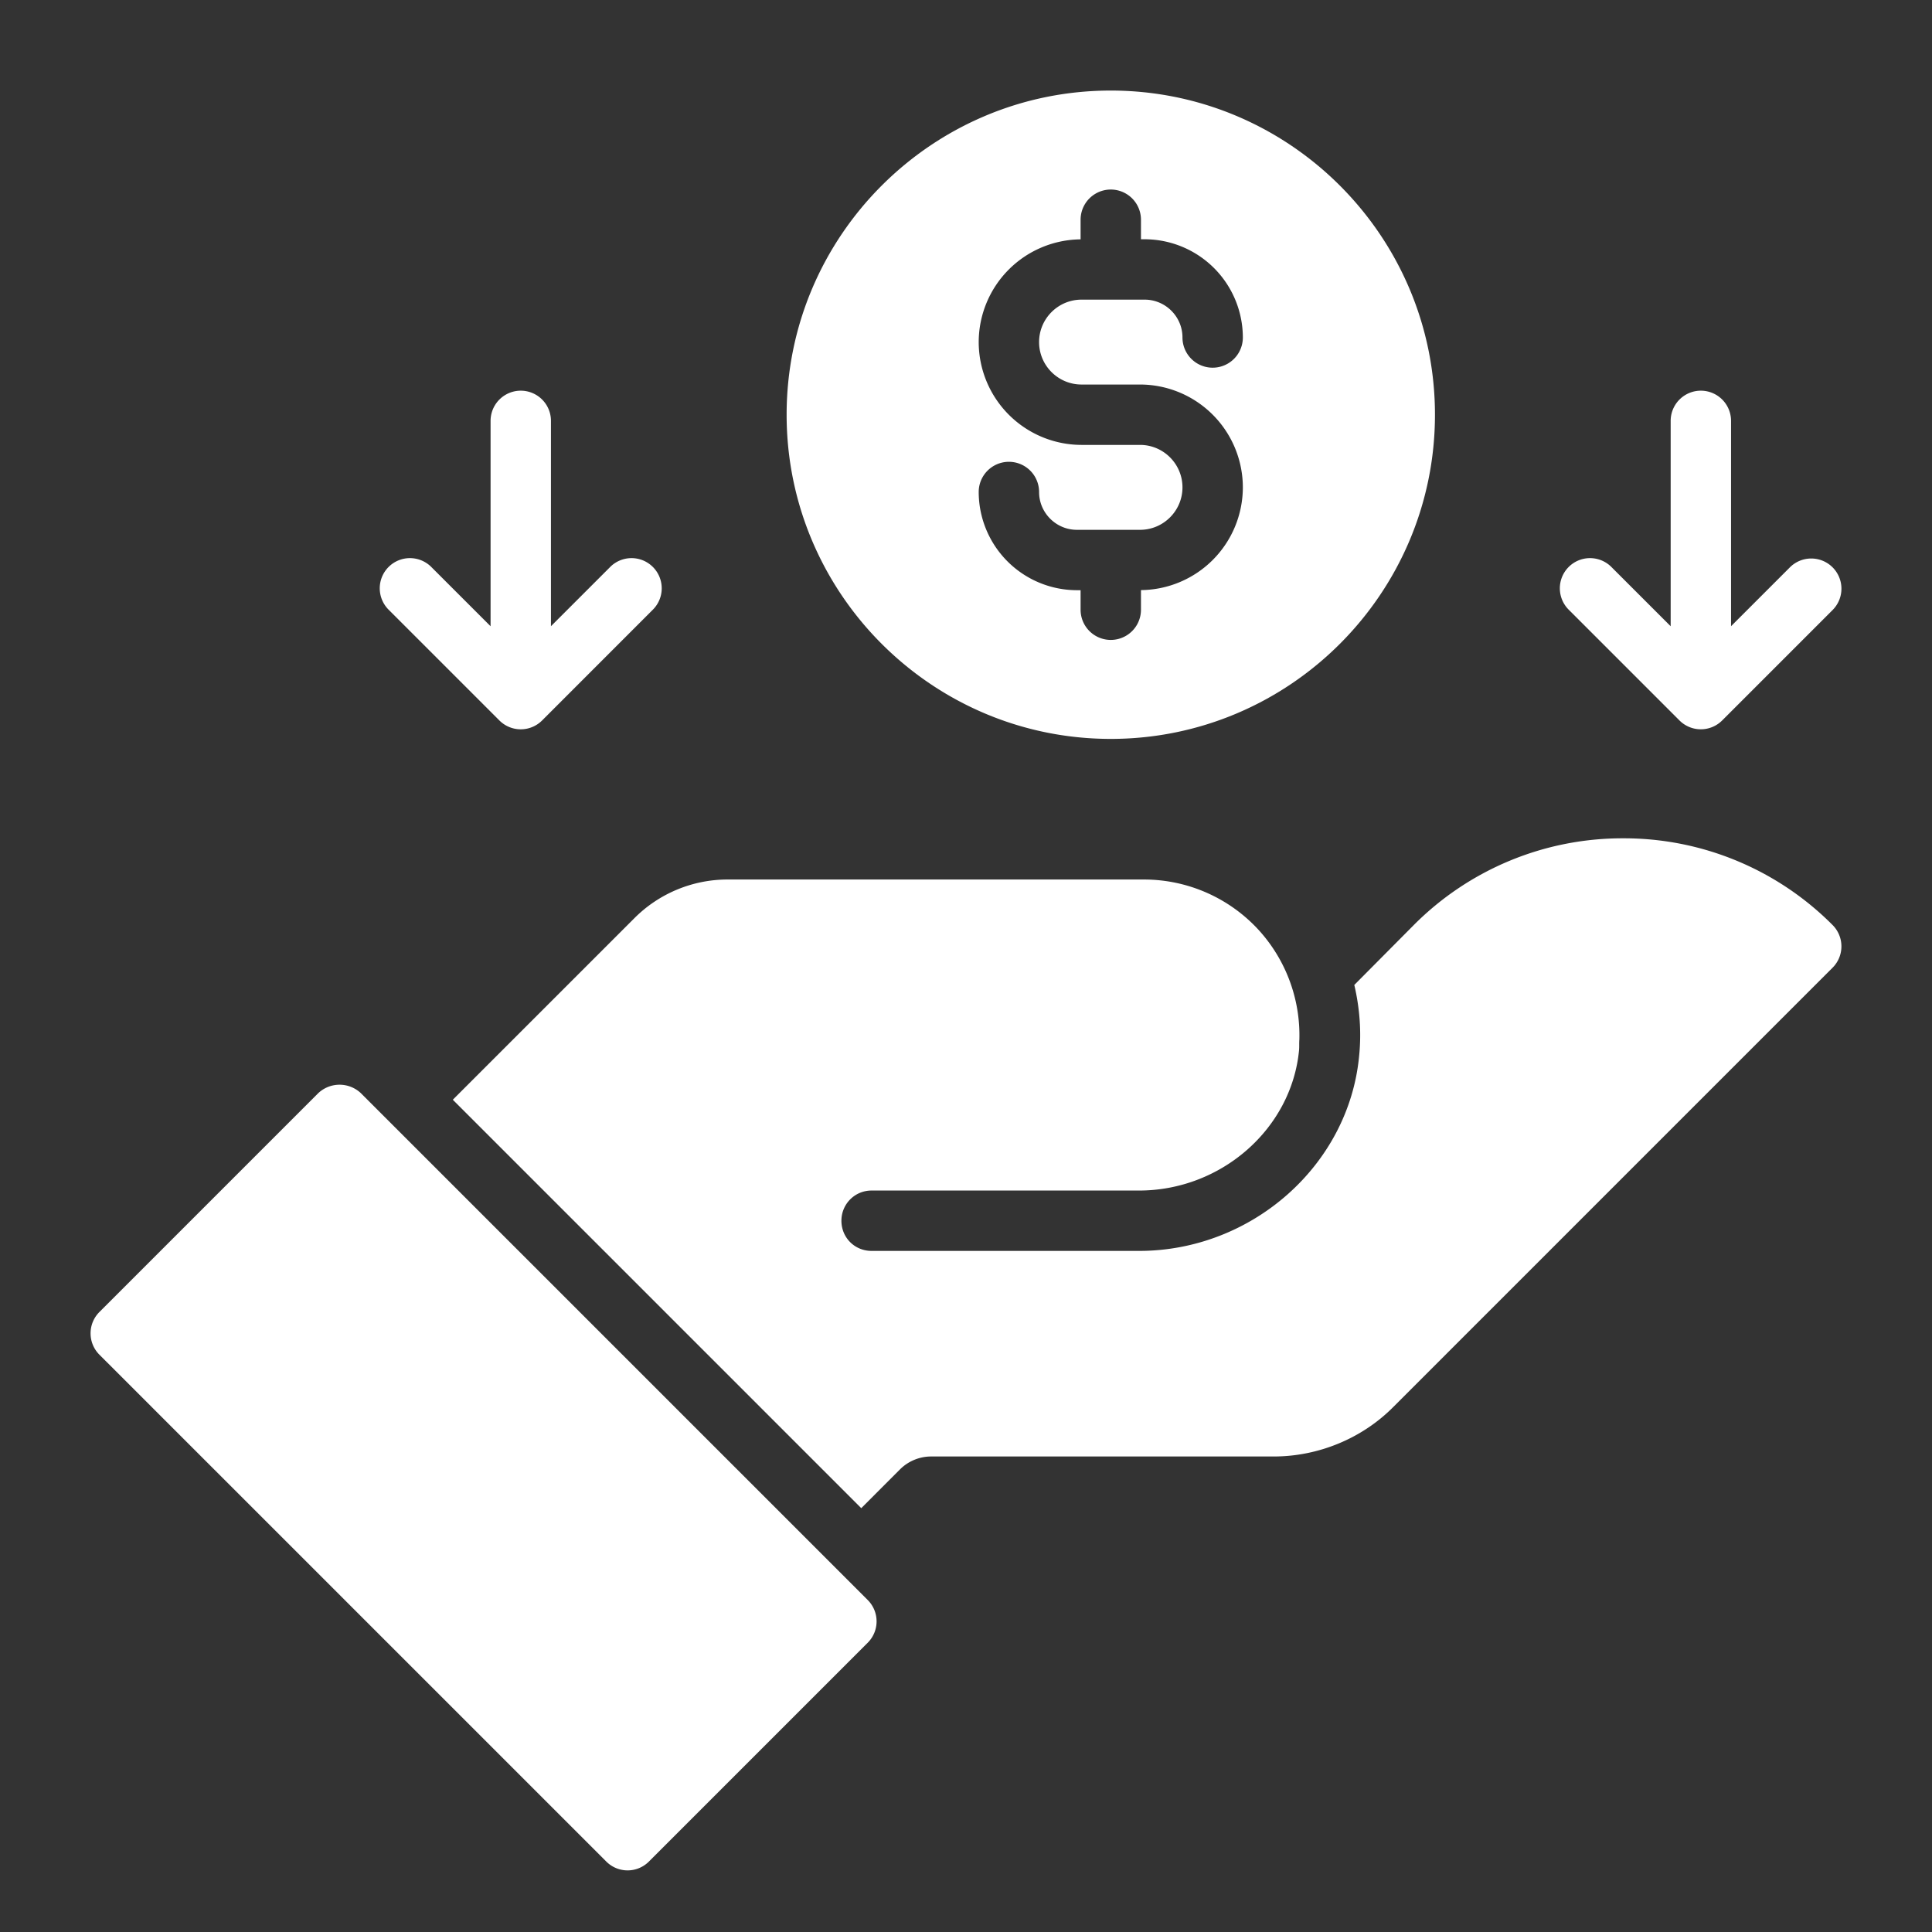<svg xmlns="http://www.w3.org/2000/svg" version="1.1" xmlns:xlink="http://www.w3.org/1999/xlink" width="512" height="512" x="0" y="0" viewBox="0 0 64 64" style="enable-background:new 0 0 512 512" xml:space="preserve" class=""><rect x="0" y="0" width="64" height="64" fill="#333333" stroke="none"/><g><path d="M36.796 3c-5.921 0-10.738 4.817-10.738 10.738s4.817 10.739 10.738 10.739c5.921 0 10.739-4.818 10.739-10.739S42.717 3 36.796 3zm-.968 9.738h1.937a3.41 3.41 0 0 1 3.406 3.407 3.408 3.408 0 0 1-3.375 3.403v.65a1 1 0 1 1-2 0v-.647h-.121a3.257 3.257 0 0 1-3.254-3.253 1 1 0 1 1 2 0c0 .69.563 1.253 1.254 1.253h2.09c.775 0 1.406-.631 1.406-1.406s-.631-1.407-1.406-1.407h-1.937a3.41 3.41 0 0 1-3.407-3.406 3.408 3.408 0 0 1 3.375-3.403v-.65a1 1 0 1 1 2 0v.647h.121a3.258 3.258 0 0 1 3.254 3.254 1 1 0 1 1-2 0c0-.692-.563-1.254-1.254-1.254h-2.09c-.775 0-1.406.63-1.406 1.406s.631 1.406 1.407 1.406zM28.745 53.003l-16.79-16.79a1.03 1.03 0 0 0-1.413 0l-7.249 7.249a1 1 0 0 0 0 1.414l16.79 16.789a.997.997 0 0 0 1.414 0l7.248-7.248a1 1 0 0 0 0-1.414zM60.707 18.794a1 1 0 0 0-1.414 0l-1.95 1.95v-6.802a1 1 0 1 0-2 0v6.803l-1.952-1.951a1 1 0 1 0-1.414 1.414l3.658 3.658a1 1 0 0 0 1.414 0l3.658-3.658a1 1 0 0 0 0-1.414zM20.201 18.794l-1.95 1.95v-6.802a1 1 0 1 0-2 0v6.803l-1.952-1.951a1 1 0 1 0-1.414 1.414l3.658 3.658a1 1 0 0 0 1.415 0l3.657-3.658a1 1 0 1 0-1.414-1.414zM44.863 32.628c.18.77.24 1.56.16 2.35-.34 3.62-3.55 6.46-7.29 6.46h-8.86c-.56 0-1-.44-1-1 0-.55.44-1 1-1h8.86c2.72 0 5.05-2.04 5.3-4.65.01-.12 0-.23.01-.35a5.178 5.178 0 0 0-1.336-3.618 5.156 5.156 0 0 0-3.808-1.685H24.115a4.36 4.36 0 0 0-3.104 1.285L15 36.43 28.53 49.96l1.286-1.287c.27-.27.645-.425 1.027-.425h11.349c1.486 0 2.932-.6 3.965-1.642l14.55-14.55a1 1 0 0 0 0-1.413 9.745 9.745 0 0 0-6.936-2.873 9.747 9.747 0 0 0-6.937 2.873l-1.971 1.985z" fill="#ffffff" opacity="1" data-original="#000000"></path></g></svg>